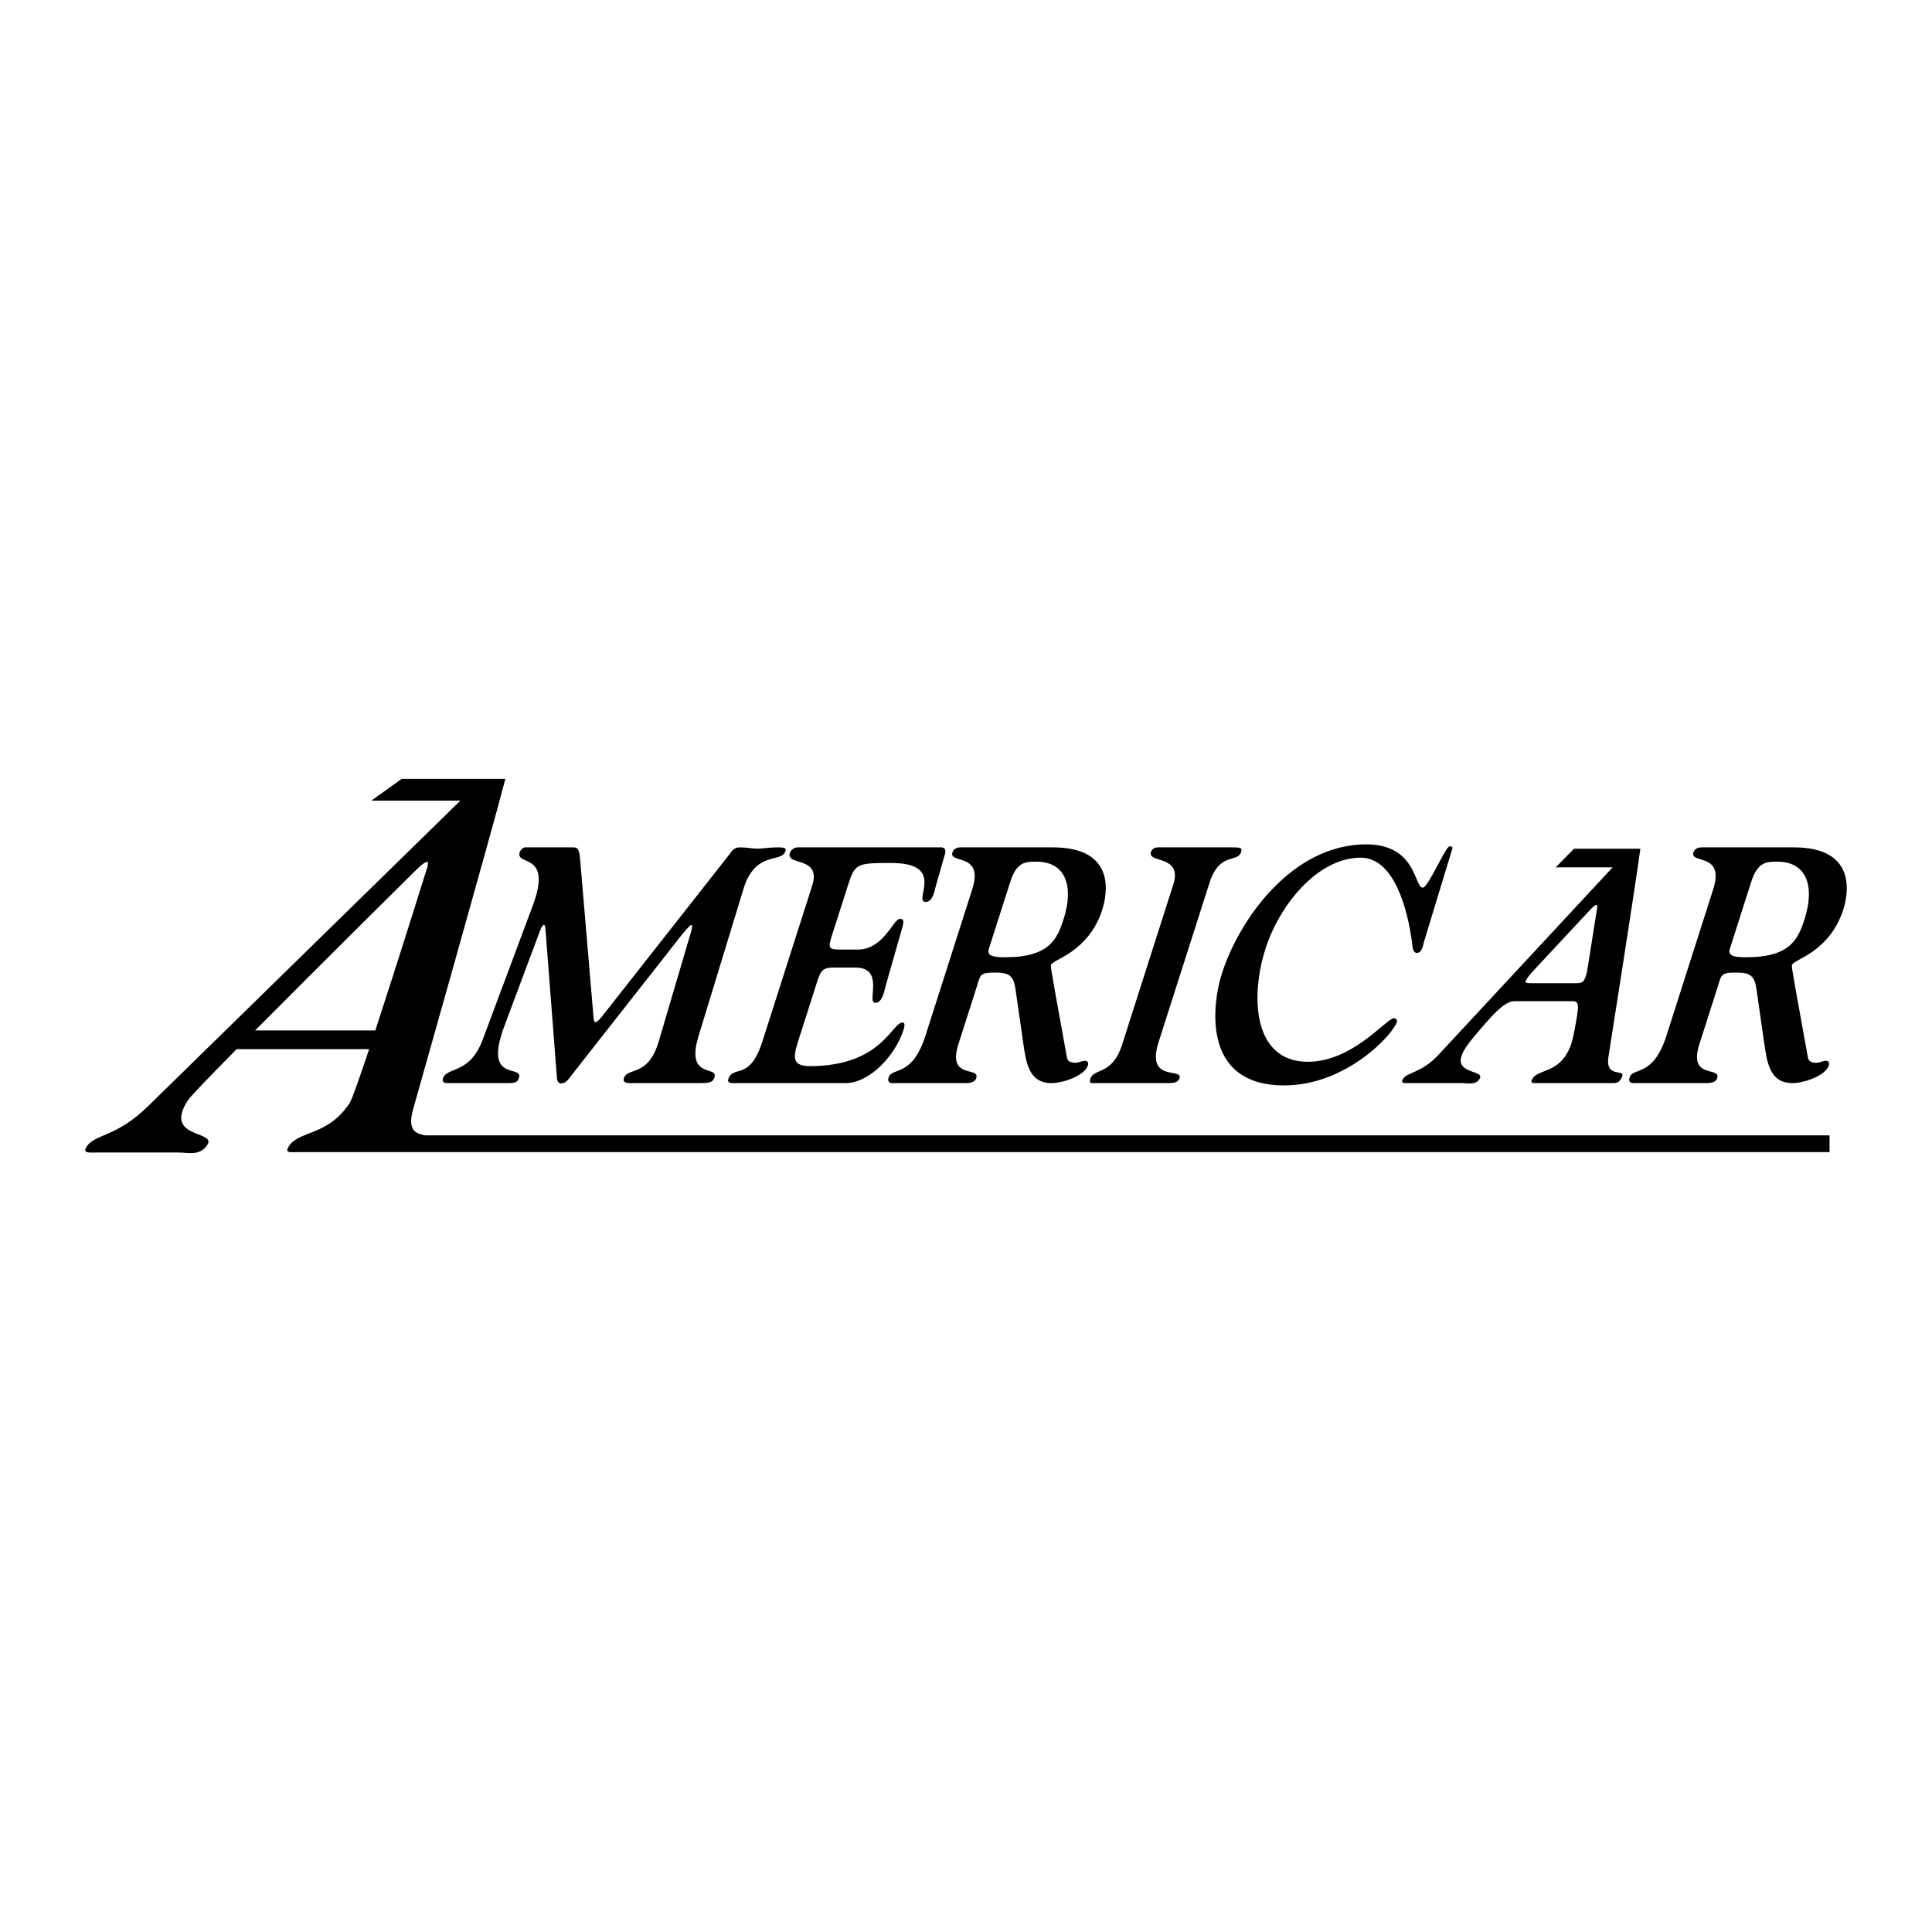 <svg xmlns="http://www.w3.org/2000/svg" width="2500" height="2500" viewBox="0 0 192.756 192.756"><path fill="#fff" d="M0 192.756h192.756V0H0v192.756z"/><path d="M50.306 102.414c-2.121 5.68 1.93 3.752 1.465 5.113-.045.135-.058.533-.922.533h-6.232c-.463 0-.496-.266-.428-.465.408-1.197 2.655-.367 3.967-3.855l4.985-13.353c2.053-5.481-1.781-3.92-1.282-5.381.068-.2.313-.465.529-.465h4.72c.34 0 .66-.034.752.963l1.352 15.945c.022.299.035.531.22.531s.667-.598.731-.697l12.64-16.078c.171-.233.411-.664.997-.664.741 0 1.282.132 1.745.132.555 0 1.187-.132 2.05-.132.834 0 .85.132.76.398-.408 1.196-2.99-.099-4.169 3.721l-4.492 14.717c-1.33 4.35 2.007 2.889 1.588 4.117-.192.566-.593.566-1.673.566H63.5c-.648 0-1.454.098-1.25-.5.385-1.129 2.418-.033 3.49-3.719l2.969-10.066c.308-.997.447-1.495.262-1.495-.123 0-.72.664-1.556 1.76L57.11 107.164c-.332.432-.626.93-1.119.93-.463 0-.425-.566-.455-.93l-1.104-14.319c-.025-.199-.024-.564-.147-.564-.216 0-.42.598-.499.83l-3.48 9.303zM83.082 93.078c-.456 1.428-.53 1.661.713 1.661h1.823c2.487 0 3.551-3.056 4.13-3.056.202 0 .542-.067.284.83l-1.688 5.913c-.109.432-.317 1.629-1.012 1.629-.925 0 1.01-3.521-1.998-3.521h-2.141c-1.33 0-1.342.398-1.958 2.324l-1.359 4.252c-.658 2.061-1.156 3.256.927 3.256 7.173 0 8.159-4.352 9.259-4.352.115 0 .286.1.084.73-.828 2.592-3.405 5.316-5.777 5.316H73.088c-.376 0-.497-.166-.433-.367.488-1.527 2.113.266 3.409-3.787l4.968-15.545c.956-2.99-2.653-1.927-2.228-3.256.096-.299.412-.564.817-.564H93.91c.376 0 .473.332.377.631l-.935 3.288c-.109.432-.315 1.529-.98 1.529-1.36 0 2.138-3.887-3.444-3.887-3.5 0-3.627.033-4.359 2.325l-1.487 4.651z" fill-rule="evenodd" clip-rule="evenodd"/><path d="M97 88.726c1.188-3.72-2.356-2.491-1.975-3.687.106-.332.448-.498.795-.498h9.227c6.335 0 5.417 4.684 4.928 6.211-.679 2.127-1.911 3.356-3.004 4.153-1.083.764-2.018 1.063-2.124 1.395-.063.198.856 5.017 1.601 9.202.09.531.641.531.871.531.289 0 .643-.199.933-.199.26 0 .37.199.285.465-.329 1.029-2.473 1.762-3.629 1.762-2.285 0-2.542-2.094-2.823-4.021l-.752-5.246c-.198-1.463-.624-1.762-2.07-1.762-1.533 0-1.434.232-1.805 1.395l-1.837 5.748c-1.136 3.553 2.164 2.191 1.781 3.387-.096.299-.391.5-1.056.5h-6.942c-.318 0-.958.098-.745-.566.339-1.062 2.332.033 3.67-4.15L97 88.726z" fill-rule="evenodd" clip-rule="evenodd"/><path d="M98.657 94.673c-.266.83.805.83 1.672.83 4.397 0 5.166-1.86 5.792-3.82 1.04-3.256.206-5.714-2.716-5.714-1.069 0-1.967 0-2.604 1.993l-2.144 6.711z" fill-rule="evenodd" clip-rule="evenodd" fill="#fff"/><path d="M115.601 103.941c-1.305 4.086 2.423 2.557 2.083 3.619-.117.367-.42.5-1.085.5h-7.636c-.261 0-.244-.234-.191-.398.371-1.164 2.179-.301 3.187-3.457l5.097-15.944c.966-3.023-2.601-2.093-2.229-3.255.182-.565.872-.465 1.133-.465h7.001c.868 0 .991.066.862.465-.36 1.129-2.147-.067-3.155 3.089l-5.067 15.846zM142.069 93.974c-.076.333-.205 1.097-.696 1.097-.463 0-.443-.698-.508-1.13-.427-3.189-1.755-8.371-5.109-8.371-4.253 0-8.082 4.651-9.505 9.104-1.496 4.682-1.284 11.26 4.24 11.26 4.483 0 7.842-4.352 8.594-4.352.144 0 .351.166.288.365-.425 1.328-5.095 6.346-11.255 6.346-8.476 0-7.061-8.506-6.222-11.129 1.784-5.581 7.11-12.922 14.399-12.922 5.077 0 4.785 4.318 5.654 4.318.549 0 2.272-4.12 2.678-4.12.145 0 .337.033.283.2l-2.841 9.334zM170.926 88.726c1.188-3.72-2.356-2.491-1.974-3.687.105-.332.447-.498.795-.498h9.228c6.334 0 5.416 4.684 4.928 6.211-.68 2.127-1.912 3.356-3.005 4.153-1.083.764-2.018 1.063-2.123 1.395-.063.198.855 5.017 1.6 9.202.091.531.641.531.872.531.289 0 .642-.199.932-.199.26 0 .37.199.285.465-.329 1.029-2.472 1.762-3.629 1.762-2.285 0-2.542-2.094-2.823-4.021l-.752-5.246c-.198-1.463-.623-1.762-2.07-1.762-1.533 0-1.434.232-1.805 1.395l-1.837 5.748c-1.136 3.553 2.163 2.191 1.781 3.387-.097.299-.392.5-1.057.5h-6.942c-.317 0-.957.098-.744-.566.34-1.062 2.332.033 3.67-4.15l4.67-14.62z" fill-rule="evenodd" clip-rule="evenodd"/><path d="M172.584 94.673c-.267.83.804.83 1.672.83 4.397 0 5.165-1.86 5.791-3.82 1.041-3.256.207-5.714-2.716-5.714-1.069 0-1.967 0-2.604 1.993l-2.143 6.711z" fill-rule="evenodd" clip-rule="evenodd" fill="#fff"/><path d="M160.48 105.402s2.72-17.241 3.179-20.724h-6.62l-1.828 1.855h5.683l-17.404 18.736c-1.754 1.861-3.119 1.66-3.541 2.424-.239.434.261.367.666.367h5.264c.607 0 1.376.232 1.762-.465.496-.898-2.922-.367-1.598-2.758.44-.799 1.488-1.959 2.059-2.625 1.879-2.191 2.561-2.324 3.051-2.324h5.699c.752 0 .713.332.234 2.922-.18.896-.308 1.496-.711 2.227-1.122 2.025-2.974 1.66-3.506 2.625-.258.465.154.398.676.398h6.913c.78 0 1.005.066 1.316-.5.607-1.095-1.672.202-1.294-2.158z" fill-rule="evenodd" clip-rule="evenodd"/><path d="M158.038 97.795c-.185.332-.57.299-1.092.299h-3.934c-.521 0-.944.033-.76-.299.257-.465.633-.83.998-1.229l5.48-5.88c.348-.366.481-.398.539-.398.146 0 .057 0 .084.265l-.955 6.014c-.075.398-.103.763-.36 1.228z" fill-rule="evenodd" clip-rule="evenodd" fill="#fff"/><path d="M182.532 113.275H42.447c-.744-.148-1.896-.287-1.227-2.623 0 0 7.968-28.121 9.201-32.943H40.079l-3.026 2.168h8.881l-31.236 30.559c-3.139 3.035-5.229 2.709-6.054 3.955-.467.705.328.596.961.596h8.226c.949 0 2.099.379 2.852-.758.969-1.463-4.486-.596-1.903-4.496.244-.369 2.179-2.375 4.83-5.061h13.219c-.959 2.879-1.718 5.037-1.948 5.385-2.189 3.305-5.003 2.709-6.044 4.281-.502.758.157.607.97.607h152.726v-1.67h-.001z" fill-rule="evenodd" clip-rule="evenodd"/><path d="M25.451 102.811c6.76-6.812 16.209-16.16 16.209-16.16.621-.596.837-.65.928-.65.226 0 .09 0 .074.433 0 0-2.938 9.422-5.218 16.376H25.451v.001z" fill-rule="evenodd" clip-rule="evenodd" fill="#fff"/></svg>